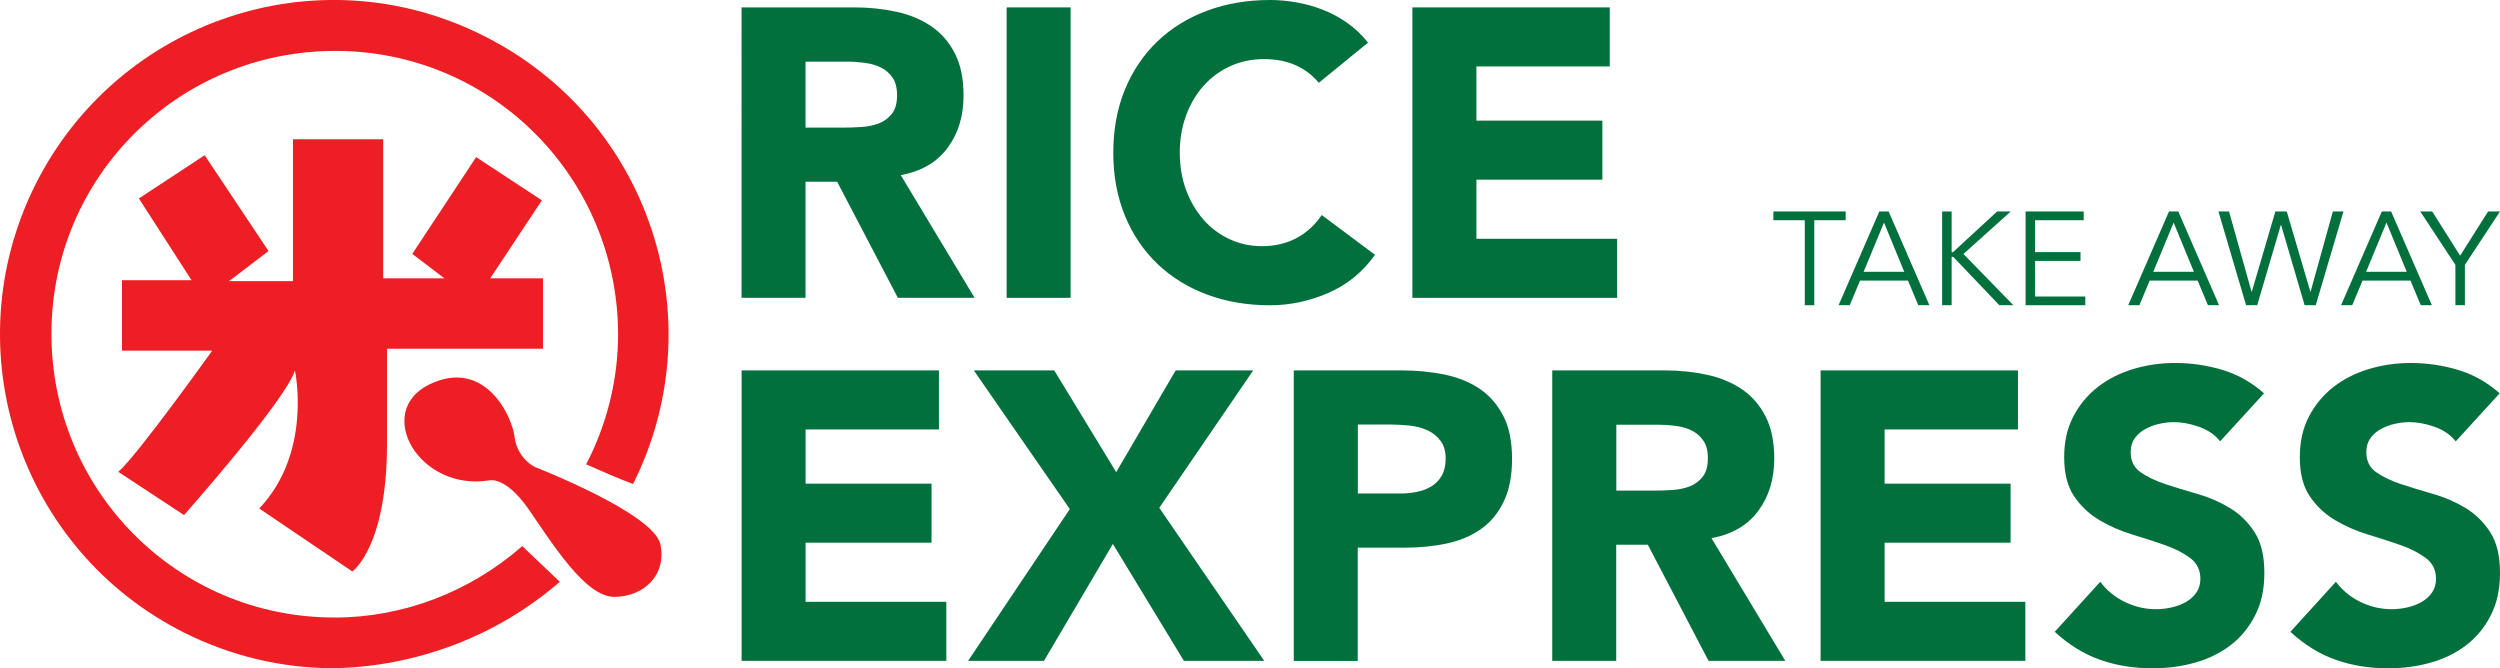 <?xml version="1.0" encoding="UTF-8"?>
<svg id="Livello_2" data-name="Livello 2" xmlns="http://www.w3.org/2000/svg" viewBox="0 0 436.48 116.67">
  <defs>
    <style>
      .cls-1 {
        fill: #ed1f24;
      }

      .cls-1, .cls-2 {
        stroke-width: 0px;
      }

      .cls-2 {
        fill: #02703d;
      }
    </style>
  </defs>
  <g id="Footer">
    <g>
      <g>
        <path class="cls-1" d="M93.47,81.57c-1.97-.98-3.28-2.95-3.61-5.08-.33-3.77-5.25-14.11-14.93-9.35-9.68,4.76-1.8,18.7,10.5,16.73,0,0,2.79-.82,6.89,5.08,4.1,5.91,9.84,15.26,14.93,15.26s9.19-3.77,8.04-9.19c-1.15-5.41-21.82-13.45-21.82-13.45"/>
        <path class="cls-1" d="M58.36,107.81c-27.4,0-49.38-22.15-49.38-49.54S31.13,8.89,58.53,8.89s49.38,22.15,49.38,49.54c0,7.87-1.97,15.75-5.58,22.64,2.62,1.15,5.58,2.46,8.2,3.44,14.44-28.87,2.79-63.81-26.08-78.25C55.57-8.33,20.63,3.48,6.2,32.19c-14.44,28.87-2.79,63.81,25.92,78.25,8.2,4.1,17.06,6.23,26.25,6.23,14.44-.33,28.38-5.58,39.37-15.09l-6.56-6.23c-9.19,8.04-20.83,12.47-32.81,12.47"/>
        <path class="cls-1" d="M85.59,48.59l9.02-13.61-11.48-7.55-11.15,16.9,5.6,4.26h-10.68v-24.28h-15.75v24.77h-11.16l6.89-5.25-11.15-16.73-11.48,7.55,9.19,14.27h-12.14v12.3h15.75s-13.12,18.37-16.4,21.16l11.48,7.55s17.88-20.18,19.36-25.26c0,0,3.12,14.27-6.23,24.11l16.24,10.99s6.07-4.1,6.07-22.31v-16.57h27.23v-12.3h-9.19Z"/>
      </g>
      <path class="cls-2" d="M140.65,22.28h6.59c1,0,2.07-.04,3.19-.11,1.12-.07,2.14-.29,3.04-.64s1.66-.92,2.26-1.68c.6-.76.89-1.84.89-3.22,0-1.29-.26-2.32-.79-3.08-.53-.76-1.19-1.35-2.01-1.75-.81-.41-1.74-.68-2.79-.82-1.05-.14-2.08-.22-3.08-.22h-7.31v11.53ZM129.48,1.29h19.63c2.58,0,5.02.25,7.34.75,2.32.5,4.35,1.34,6.09,2.51,1.74,1.17,3.13,2.75,4.15,4.73,1.03,1.98,1.54,4.45,1.54,7.41,0,3.58-.93,6.62-2.79,9.13-1.86,2.51-4.58,4.1-8.17,4.76l12.89,21.42h-13.4l-10.6-20.27h-5.52v20.27h-11.17V1.29Z"/>
      <rect class="cls-2" x="175.75" y="1.29" width="11.17" height="50.71"/>
      <path class="cls-2" d="M230.26,14.47c-1.1-1.34-2.45-2.36-4.05-3.08-1.6-.72-3.45-1.07-5.55-1.07s-4.05.41-5.84,1.22c-1.79.81-3.34,1.95-4.65,3.4-1.31,1.46-2.34,3.19-3.08,5.19-.74,2.01-1.11,4.18-1.11,6.52s.37,4.57,1.11,6.55c.74,1.98,1.76,3.7,3.04,5.16,1.29,1.46,2.81,2.59,4.55,3.4,1.74.81,3.62,1.22,5.62,1.22,2.29,0,4.32-.48,6.09-1.43,1.77-.96,3.22-2.29,4.37-4.01l9.31,6.95c-2.15,3.01-4.87,5.23-8.17,6.66-3.3,1.43-6.69,2.15-10.17,2.15-3.96,0-7.62-.62-10.96-1.86-3.34-1.24-6.23-3.02-8.67-5.34-2.43-2.32-4.33-5.12-5.69-8.42-1.36-3.3-2.04-6.97-2.04-11.03s.68-7.74,2.04-11.03c1.36-3.3,3.26-6.1,5.69-8.42,2.43-2.32,5.32-4.09,8.67-5.34C214.12.62,217.77,0,221.74,0c1.43,0,2.93.13,4.48.39,1.55.26,3.08.68,4.58,1.25,1.5.57,2.95,1.34,4.33,2.29,1.38.96,2.63,2.13,3.72,3.51l-8.6,7.02Z"/>
      <polygon class="cls-2" points="246.59 1.29 281.05 1.29 281.05 11.6 257.77 11.6 257.77 21.06 279.76 21.06 279.76 31.37 257.77 31.37 257.77 41.69 282.34 41.69 282.34 52 246.59 52 246.59 1.29"/>
      <polygon class="cls-2" points="129.48 64.67 163.93 64.67 163.93 74.98 140.65 74.98 140.65 84.44 162.64 84.44 162.64 94.75 140.65 94.75 140.65 105.07 165.22 105.07 165.22 115.38 129.48 115.38 129.48 64.67"/>
      <polygon class="cls-2" points="186.78 88.88 170.02 64.67 184.06 64.67 194.88 82.43 205.26 64.67 218.8 64.67 202.4 88.66 220.73 115.38 206.7 115.38 194.3 94.97 182.27 115.38 169.02 115.38 186.78 88.88"/>
      <path class="cls-2" d="M237.07,86.16h7.45c1,0,1.97-.1,2.9-.29.93-.19,1.77-.51,2.51-.97.74-.45,1.34-1.07,1.79-1.86.45-.79.68-1.78.68-2.97,0-1.29-.3-2.33-.9-3.12-.6-.79-1.36-1.4-2.29-1.83-.93-.43-1.97-.7-3.12-.82-1.15-.12-2.24-.18-3.29-.18h-5.73v12.03ZM225.89,64.67h18.84c2.63,0,5.11.24,7.45.72,2.34.48,4.38,1.3,6.12,2.47,1.74,1.17,3.13,2.75,4.15,4.73,1.03,1.98,1.54,4.48,1.54,7.49s-.48,5.44-1.43,7.45c-.96,2.01-2.27,3.61-3.94,4.8-1.67,1.19-3.65,2.04-5.95,2.54-2.29.5-4.78.75-7.45.75h-8.17v19.77h-11.17v-50.71Z"/>
      <path class="cls-2" d="M282.19,85.66h6.59c1,0,2.07-.04,3.19-.11,1.12-.07,2.14-.29,3.05-.64.91-.36,1.66-.92,2.26-1.68.6-.76.9-1.84.9-3.22,0-1.29-.26-2.32-.79-3.08-.53-.76-1.19-1.35-2.01-1.75-.81-.41-1.74-.68-2.79-.82-1.05-.14-2.08-.21-3.08-.21h-7.31v11.53ZM271.02,64.67h19.63c2.58,0,5.02.25,7.34.75,2.32.5,4.35,1.34,6.09,2.51,1.74,1.17,3.13,2.75,4.15,4.73,1.03,1.98,1.54,4.45,1.54,7.41,0,3.58-.93,6.62-2.79,9.13-1.86,2.51-4.58,4.1-8.17,4.76l12.89,21.42h-13.4l-10.6-20.27h-5.52v20.27h-11.17v-50.71Z"/>
      <polygon class="cls-2" points="317.86 64.67 352.32 64.67 352.32 74.98 329.04 74.98 329.04 84.44 351.03 84.44 351.03 94.75 329.04 94.75 329.04 105.07 353.61 105.07 353.61 115.38 317.86 115.38 317.86 64.67"/>
      <path class="cls-2" d="M387.63,77.06c-.91-1.15-2.14-1.99-3.69-2.54-1.55-.55-3.02-.82-4.41-.82-.81,0-1.65.1-2.51.29-.86.19-1.67.49-2.44.9-.76.41-1.39.94-1.86,1.61-.48.67-.72,1.48-.72,2.43,0,1.53.57,2.7,1.72,3.51,1.14.81,2.59,1.5,4.33,2.08,1.74.57,3.62,1.15,5.62,1.72,2.01.57,3.88,1.39,5.62,2.43,1.74,1.05,3.19,2.46,4.33,4.23,1.15,1.77,1.72,4.13,1.72,7.09s-.53,5.28-1.58,7.38c-1.05,2.1-2.47,3.84-4.26,5.23-1.79,1.39-3.87,2.41-6.23,3.08-2.36.67-4.86,1-7.48,1-3.3,0-6.35-.5-9.17-1.5-2.82-1-5.44-2.63-7.88-4.87l7.95-8.74c1.15,1.53,2.59,2.71,4.33,3.54,1.74.84,3.55,1.25,5.41,1.25.91,0,1.83-.11,2.76-.32.93-.21,1.77-.54,2.51-.97.74-.43,1.34-.98,1.79-1.65.45-.67.68-1.46.68-2.36,0-1.53-.59-2.73-1.76-3.62-1.17-.88-2.64-1.64-4.4-2.26-1.77-.62-3.68-1.24-5.73-1.86-2.05-.62-3.96-1.46-5.73-2.51-1.77-1.05-3.24-2.43-4.41-4.15-1.17-1.72-1.75-3.99-1.75-6.81s.54-5.11,1.61-7.16c1.07-2.05,2.51-3.77,4.3-5.16,1.79-1.38,3.86-2.42,6.2-3.12,2.34-.69,4.75-1.04,7.24-1.04,2.86,0,5.63.41,8.31,1.22,2.67.81,5.09,2.17,7.23,4.08l-7.66,8.38Z"/>
      <path class="cls-2" d="M428.75,77.06c-.91-1.15-2.14-1.99-3.69-2.54-1.55-.55-3.02-.82-4.4-.82-.81,0-1.65.1-2.51.29-.86.19-1.67.49-2.43.9-.76.41-1.39.94-1.86,1.61-.48.67-.72,1.48-.72,2.43,0,1.53.57,2.7,1.72,3.51,1.15.81,2.59,1.5,4.33,2.08,1.74.57,3.62,1.15,5.62,1.72,2.01.57,3.88,1.39,5.62,2.43,1.74,1.05,3.19,2.46,4.33,4.23,1.15,1.77,1.72,4.13,1.72,7.09s-.53,5.28-1.58,7.38c-1.05,2.1-2.47,3.84-4.26,5.23-1.79,1.39-3.87,2.41-6.23,3.08-2.36.67-4.86,1-7.48,1-3.3,0-6.35-.5-9.17-1.5-2.82-1-5.44-2.63-7.88-4.87l7.95-8.74c1.15,1.53,2.59,2.71,4.33,3.54,1.74.84,3.55,1.25,5.41,1.25.91,0,1.83-.11,2.76-.32.93-.21,1.77-.54,2.51-.97.74-.43,1.34-.98,1.79-1.65.45-.67.68-1.46.68-2.36,0-1.53-.59-2.73-1.76-3.62-1.17-.88-2.64-1.64-4.4-2.26-1.77-.62-3.68-1.24-5.73-1.86-2.05-.62-3.96-1.46-5.73-2.51-1.77-1.05-3.24-2.43-4.41-4.15-1.17-1.72-1.75-3.99-1.75-6.81s.54-5.11,1.61-7.16c1.08-2.05,2.51-3.77,4.3-5.16,1.79-1.38,3.86-2.42,6.2-3.12,2.34-.69,4.75-1.04,7.24-1.04,2.86,0,5.63.41,8.31,1.22,2.67.81,5.09,2.17,7.23,4.08l-7.66,8.38Z"/>
      <polygon class="cls-2" points="316.76 53.29 315.1 53.29 315.1 38.45 309.62 38.45 309.62 36.92 322.24 36.92 322.24 38.45 316.76 38.45 316.76 53.29"/>
      <path class="cls-2" d="M325.37,47.46h7.1l-3.54-8.6-3.56,8.6ZM322.94,53.29h-1.94l7.12-16.37h1.62l7.12,16.37h-1.94l-1.8-4.3h-8.37l-1.8,4.3Z"/>
      <polygon class="cls-2" points="340.74 44.02 340.77 44.02 340.98 44.02 348.68 36.92 351.06 36.92 342.8 44.34 351.52 53.29 349.07 53.29 341.02 44.85 340.77 44.85 340.74 44.85 340.74 53.29 339.08 53.29 339.08 36.92 340.74 36.92 340.74 44.02"/>
      <polygon class="cls-2" points="355.31 51.77 364.08 51.77 364.08 53.29 353.65 53.29 353.65 36.92 363.8 36.92 363.8 38.45 355.31 38.45 355.31 44.02 363.24 44.02 363.24 45.55 355.31 45.55 355.31 51.77"/>
      <path class="cls-2" d="M375.94,47.46h7.1l-3.54-8.6-3.56,8.6ZM373.51,53.29h-1.94l7.12-16.37h1.62l7.12,16.37h-1.94l-1.8-4.3h-8.37l-1.8,4.3Z"/>
      <polygon class="cls-2" points="393.1 50.93 393.15 50.93 397.26 36.92 399.25 36.92 403.37 50.93 403.41 50.93 407.3 36.92 409.15 36.92 404.31 53.29 402.37 53.29 398.26 39.28 398.21 39.28 394.09 53.29 392.15 53.29 387.32 36.92 389.17 36.92 393.1 50.93"/>
      <path class="cls-2" d="M413.1,47.46h7.1l-3.54-8.6-3.56,8.6ZM410.67,53.29h-1.94l7.12-16.37h1.62l7.12,16.37h-1.94l-1.8-4.3h-8.37l-1.8,4.3Z"/>
      <polygon class="cls-2" points="436.48 36.92 434.4 36.92 429.52 44.64 424.64 36.92 422.56 36.92 428.69 46.24 428.69 53.29 430.35 53.29 430.35 46.24 436.48 36.92"/>
    </g>
  </g>
</svg>